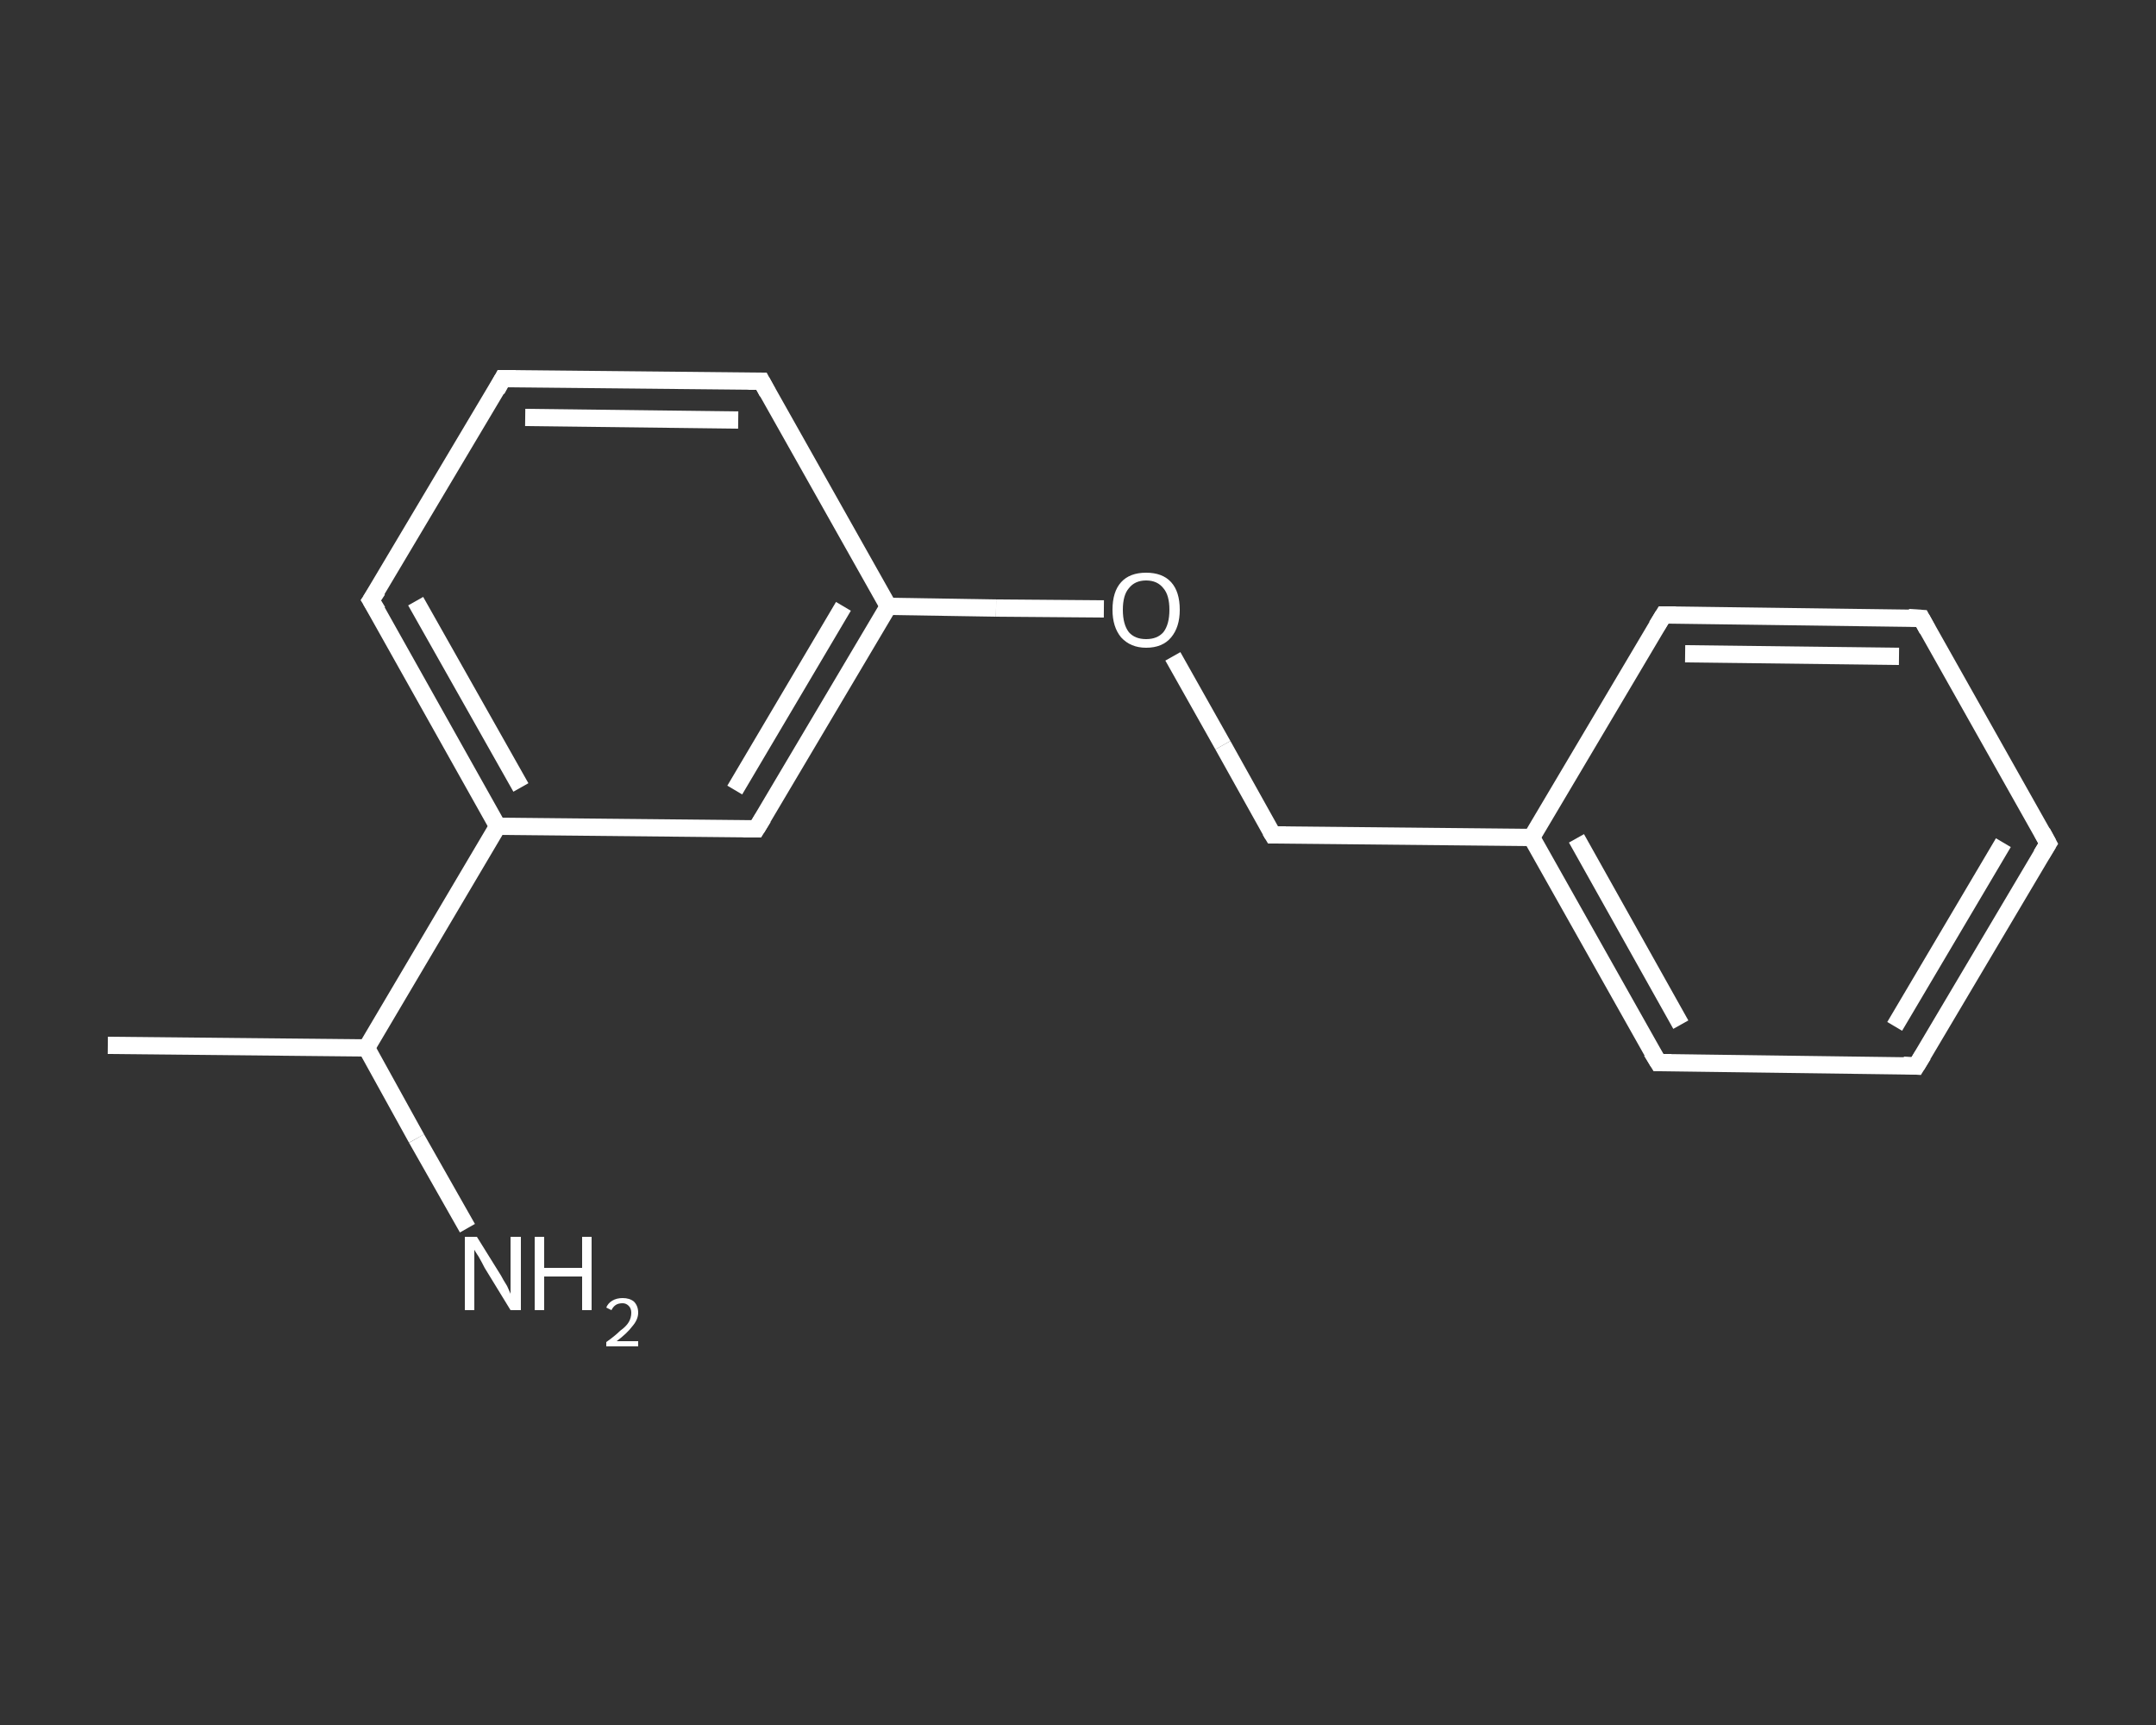 <?xml version='1.0' encoding='iso-8859-1'?>
<svg version='1.1' baseProfile='full'
              xmlns='http://www.w3.org/2000/svg'
                      xmlns:rdkit='http://www.rdkit.org/xml'
                      xmlns:xlink='http://www.w3.org/1999/xlink'
                  xml:space='preserve'
width='250px' height='200px' viewBox='0 0 250 200'>
<rect x="0" y="0" width="250" height="200" fill="#333333" stroke="none"/>
<!-- END OF HEADER -->
<rect style='opacity:1.0;fill:transparent;stroke:none' width='250.0' height='200.0' x='0.0' y='0.0'> </rect>
<path class='bond-0 atom-0 atom-1' d='M 12.5,121.2 L 42.5,121.5' style='fill:none;fill-rule:evenodd;stroke:#FFFFFF;stroke-width:2.0px;stroke-linecap:butt;stroke-linejoin:miter;stroke-opacity:1' />
<path class='bond-1 atom-1 atom-2' d='M 42.5,121.5 L 48.3,132.0' style='fill:none;fill-rule:evenodd;stroke:#FFFFFF;stroke-width:2.0px;stroke-linecap:butt;stroke-linejoin:miter;stroke-opacity:1' />
<path class='bond-1 atom-1 atom-2' d='M 48.3,132.0 L 54.2,142.4' style='fill:none;fill-rule:evenodd;stroke:#FFFFFF;stroke-width:2.0px;stroke-linecap:butt;stroke-linejoin:miter;stroke-opacity:1' />
<path class='bond-2 atom-1 atom-3' d='M 42.5,121.5 L 57.7,95.8' style='fill:none;fill-rule:evenodd;stroke:#FFFFFF;stroke-width:2.0px;stroke-linecap:butt;stroke-linejoin:miter;stroke-opacity:1' />
<path class='bond-3 atom-3 atom-4' d='M 57.7,95.8 L 43.0,69.6' style='fill:none;fill-rule:evenodd;stroke:#FFFFFF;stroke-width:2.0px;stroke-linecap:butt;stroke-linejoin:miter;stroke-opacity:1' />
<path class='bond-3 atom-3 atom-4' d='M 60.4,91.3 L 48.2,69.7' style='fill:none;fill-rule:evenodd;stroke:#FFFFFF;stroke-width:2.0px;stroke-linecap:butt;stroke-linejoin:miter;stroke-opacity:1' />
<path class='bond-4 atom-4 atom-5' d='M 43.0,69.6 L 58.3,43.9' style='fill:none;fill-rule:evenodd;stroke:#FFFFFF;stroke-width:2.0px;stroke-linecap:butt;stroke-linejoin:miter;stroke-opacity:1' />
<path class='bond-5 atom-5 atom-6' d='M 58.3,43.9 L 88.3,44.2' style='fill:none;fill-rule:evenodd;stroke:#FFFFFF;stroke-width:2.0px;stroke-linecap:butt;stroke-linejoin:miter;stroke-opacity:1' />
<path class='bond-5 atom-5 atom-6' d='M 60.9,48.4 L 85.6,48.7' style='fill:none;fill-rule:evenodd;stroke:#FFFFFF;stroke-width:2.0px;stroke-linecap:butt;stroke-linejoin:miter;stroke-opacity:1' />
<path class='bond-6 atom-6 atom-7' d='M 88.3,44.2 L 103.0,70.3' style='fill:none;fill-rule:evenodd;stroke:#FFFFFF;stroke-width:2.0px;stroke-linecap:butt;stroke-linejoin:miter;stroke-opacity:1' />
<path class='bond-7 atom-7 atom-8' d='M 103.0,70.3 L 115.5,70.5' style='fill:none;fill-rule:evenodd;stroke:#FFFFFF;stroke-width:2.0px;stroke-linecap:butt;stroke-linejoin:miter;stroke-opacity:1' />
<path class='bond-7 atom-7 atom-8' d='M 115.5,70.5 L 128.0,70.6' style='fill:none;fill-rule:evenodd;stroke:#FFFFFF;stroke-width:2.0px;stroke-linecap:butt;stroke-linejoin:miter;stroke-opacity:1' />
<path class='bond-8 atom-8 atom-9' d='M 136.0,76.1 L 141.8,86.4' style='fill:none;fill-rule:evenodd;stroke:#FFFFFF;stroke-width:2.0px;stroke-linecap:butt;stroke-linejoin:miter;stroke-opacity:1' />
<path class='bond-8 atom-8 atom-9' d='M 141.8,86.4 L 147.6,96.8' style='fill:none;fill-rule:evenodd;stroke:#FFFFFF;stroke-width:2.0px;stroke-linecap:butt;stroke-linejoin:miter;stroke-opacity:1' />
<path class='bond-9 atom-9 atom-10' d='M 147.6,96.8 L 177.6,97.1' style='fill:none;fill-rule:evenodd;stroke:#FFFFFF;stroke-width:2.0px;stroke-linecap:butt;stroke-linejoin:miter;stroke-opacity:1' />
<path class='bond-10 atom-10 atom-11' d='M 177.6,97.1 L 192.3,123.2' style='fill:none;fill-rule:evenodd;stroke:#FFFFFF;stroke-width:2.0px;stroke-linecap:butt;stroke-linejoin:miter;stroke-opacity:1' />
<path class='bond-10 atom-10 atom-11' d='M 182.8,97.2 L 194.9,118.8' style='fill:none;fill-rule:evenodd;stroke:#FFFFFF;stroke-width:2.0px;stroke-linecap:butt;stroke-linejoin:miter;stroke-opacity:1' />
<path class='bond-11 atom-11 atom-12' d='M 192.3,123.2 L 222.2,123.6' style='fill:none;fill-rule:evenodd;stroke:#FFFFFF;stroke-width:2.0px;stroke-linecap:butt;stroke-linejoin:miter;stroke-opacity:1' />
<path class='bond-12 atom-12 atom-13' d='M 222.2,123.6 L 237.5,97.8' style='fill:none;fill-rule:evenodd;stroke:#FFFFFF;stroke-width:2.0px;stroke-linecap:butt;stroke-linejoin:miter;stroke-opacity:1' />
<path class='bond-12 atom-12 atom-13' d='M 219.7,119.0 L 232.3,97.7' style='fill:none;fill-rule:evenodd;stroke:#FFFFFF;stroke-width:2.0px;stroke-linecap:butt;stroke-linejoin:miter;stroke-opacity:1' />
<path class='bond-13 atom-13 atom-14' d='M 237.5,97.8 L 222.8,71.7' style='fill:none;fill-rule:evenodd;stroke:#FFFFFF;stroke-width:2.0px;stroke-linecap:butt;stroke-linejoin:miter;stroke-opacity:1' />
<path class='bond-14 atom-14 atom-15' d='M 222.8,71.7 L 192.9,71.3' style='fill:none;fill-rule:evenodd;stroke:#FFFFFF;stroke-width:2.0px;stroke-linecap:butt;stroke-linejoin:miter;stroke-opacity:1' />
<path class='bond-14 atom-14 atom-15' d='M 220.2,76.1 L 195.4,75.8' style='fill:none;fill-rule:evenodd;stroke:#FFFFFF;stroke-width:2.0px;stroke-linecap:butt;stroke-linejoin:miter;stroke-opacity:1' />
<path class='bond-15 atom-7 atom-16' d='M 103.0,70.3 L 87.7,96.1' style='fill:none;fill-rule:evenodd;stroke:#FFFFFF;stroke-width:2.0px;stroke-linecap:butt;stroke-linejoin:miter;stroke-opacity:1' />
<path class='bond-15 atom-7 atom-16' d='M 97.8,70.3 L 85.2,91.6' style='fill:none;fill-rule:evenodd;stroke:#FFFFFF;stroke-width:2.0px;stroke-linecap:butt;stroke-linejoin:miter;stroke-opacity:1' />
<path class='bond-16 atom-16 atom-3' d='M 87.7,96.1 L 57.7,95.8' style='fill:none;fill-rule:evenodd;stroke:#FFFFFF;stroke-width:2.0px;stroke-linecap:butt;stroke-linejoin:miter;stroke-opacity:1' />
<path class='bond-17 atom-15 atom-10' d='M 192.9,71.3 L 177.6,97.1' style='fill:none;fill-rule:evenodd;stroke:#FFFFFF;stroke-width:2.0px;stroke-linecap:butt;stroke-linejoin:miter;stroke-opacity:1' />
<path d='M 43.8,70.9 L 43.0,69.6 L 43.8,68.4' style='fill:none;stroke:#FFFFFF;stroke-width:2.0px;stroke-linecap:butt;stroke-linejoin:miter;stroke-opacity:1;' />
<path d='M 57.6,45.2 L 58.3,43.9 L 59.8,43.9' style='fill:none;stroke:#FFFFFF;stroke-width:2.0px;stroke-linecap:butt;stroke-linejoin:miter;stroke-opacity:1;' />
<path d='M 86.8,44.2 L 88.3,44.2 L 89.0,45.5' style='fill:none;stroke:#FFFFFF;stroke-width:2.0px;stroke-linecap:butt;stroke-linejoin:miter;stroke-opacity:1;' />
<path d='M 147.3,96.3 L 147.6,96.8 L 149.1,96.8' style='fill:none;stroke:#FFFFFF;stroke-width:2.0px;stroke-linecap:butt;stroke-linejoin:miter;stroke-opacity:1;' />
<path d='M 191.5,121.9 L 192.3,123.2 L 193.8,123.2' style='fill:none;stroke:#FFFFFF;stroke-width:2.0px;stroke-linecap:butt;stroke-linejoin:miter;stroke-opacity:1;' />
<path d='M 220.7,123.5 L 222.2,123.6 L 223.0,122.3' style='fill:none;stroke:#FFFFFF;stroke-width:2.0px;stroke-linecap:butt;stroke-linejoin:miter;stroke-opacity:1;' />
<path d='M 236.7,99.1 L 237.5,97.8 L 236.8,96.5' style='fill:none;stroke:#FFFFFF;stroke-width:2.0px;stroke-linecap:butt;stroke-linejoin:miter;stroke-opacity:1;' />
<path d='M 223.5,73.0 L 222.8,71.7 L 221.3,71.6' style='fill:none;stroke:#FFFFFF;stroke-width:2.0px;stroke-linecap:butt;stroke-linejoin:miter;stroke-opacity:1;' />
<path d='M 194.3,71.3 L 192.9,71.3 L 192.1,72.6' style='fill:none;stroke:#FFFFFF;stroke-width:2.0px;stroke-linecap:butt;stroke-linejoin:miter;stroke-opacity:1;' />
<path d='M 88.5,94.8 L 87.7,96.1 L 86.2,96.1' style='fill:none;stroke:#FFFFFF;stroke-width:2.0px;stroke-linecap:butt;stroke-linejoin:miter;stroke-opacity:1;' />
<path class='atom-2' d='M 55.3 143.4
L 58.1 147.9
Q 58.3 148.3, 58.8 149.1
Q 59.2 150.0, 59.2 150.0
L 59.2 143.4
L 60.4 143.4
L 60.4 151.9
L 59.2 151.9
L 56.2 147.0
Q 55.9 146.4, 55.5 145.7
Q 55.1 145.1, 55.0 144.9
L 55.0 151.9
L 53.9 151.9
L 53.9 143.4
L 55.3 143.4
' fill='#FFFFFF'/>
<path class='atom-2' d='M 62.0 143.4
L 63.1 143.4
L 63.1 147.0
L 67.5 147.0
L 67.5 143.4
L 68.6 143.4
L 68.6 151.9
L 67.5 151.9
L 67.5 148.0
L 63.1 148.0
L 63.1 151.9
L 62.0 151.9
L 62.0 143.4
' fill='#FFFFFF'/>
<path class='atom-2' d='M 70.3 151.6
Q 70.5 151.1, 71.0 150.8
Q 71.5 150.5, 72.2 150.5
Q 73.0 150.5, 73.5 150.9
Q 74.0 151.4, 74.0 152.2
Q 74.0 153.0, 73.3 153.8
Q 72.7 154.6, 71.5 155.5
L 74.0 155.5
L 74.0 156.1
L 70.3 156.1
L 70.3 155.6
Q 71.3 154.9, 71.9 154.3
Q 72.6 153.8, 72.9 153.3
Q 73.2 152.8, 73.2 152.2
Q 73.2 151.7, 72.9 151.4
Q 72.6 151.1, 72.2 151.1
Q 71.7 151.1, 71.4 151.3
Q 71.1 151.5, 70.9 151.9
L 70.3 151.6
' fill='#FFFFFF'/>
<path class='atom-8' d='M 129.0 70.7
Q 129.0 68.6, 130.0 67.5
Q 131.0 66.4, 132.9 66.4
Q 134.8 66.4, 135.8 67.5
Q 136.8 68.6, 136.8 70.7
Q 136.8 72.7, 135.8 73.9
Q 134.8 75.1, 132.9 75.1
Q 131.1 75.1, 130.0 73.9
Q 129.0 72.7, 129.0 70.7
M 132.9 74.1
Q 134.2 74.1, 134.9 73.3
Q 135.6 72.4, 135.6 70.7
Q 135.6 69.0, 134.9 68.2
Q 134.2 67.3, 132.9 67.3
Q 131.6 67.3, 130.9 68.2
Q 130.2 69.0, 130.2 70.7
Q 130.2 72.4, 130.9 73.3
Q 131.6 74.1, 132.9 74.1
' fill='#FFFFFF'/>
</svg>
